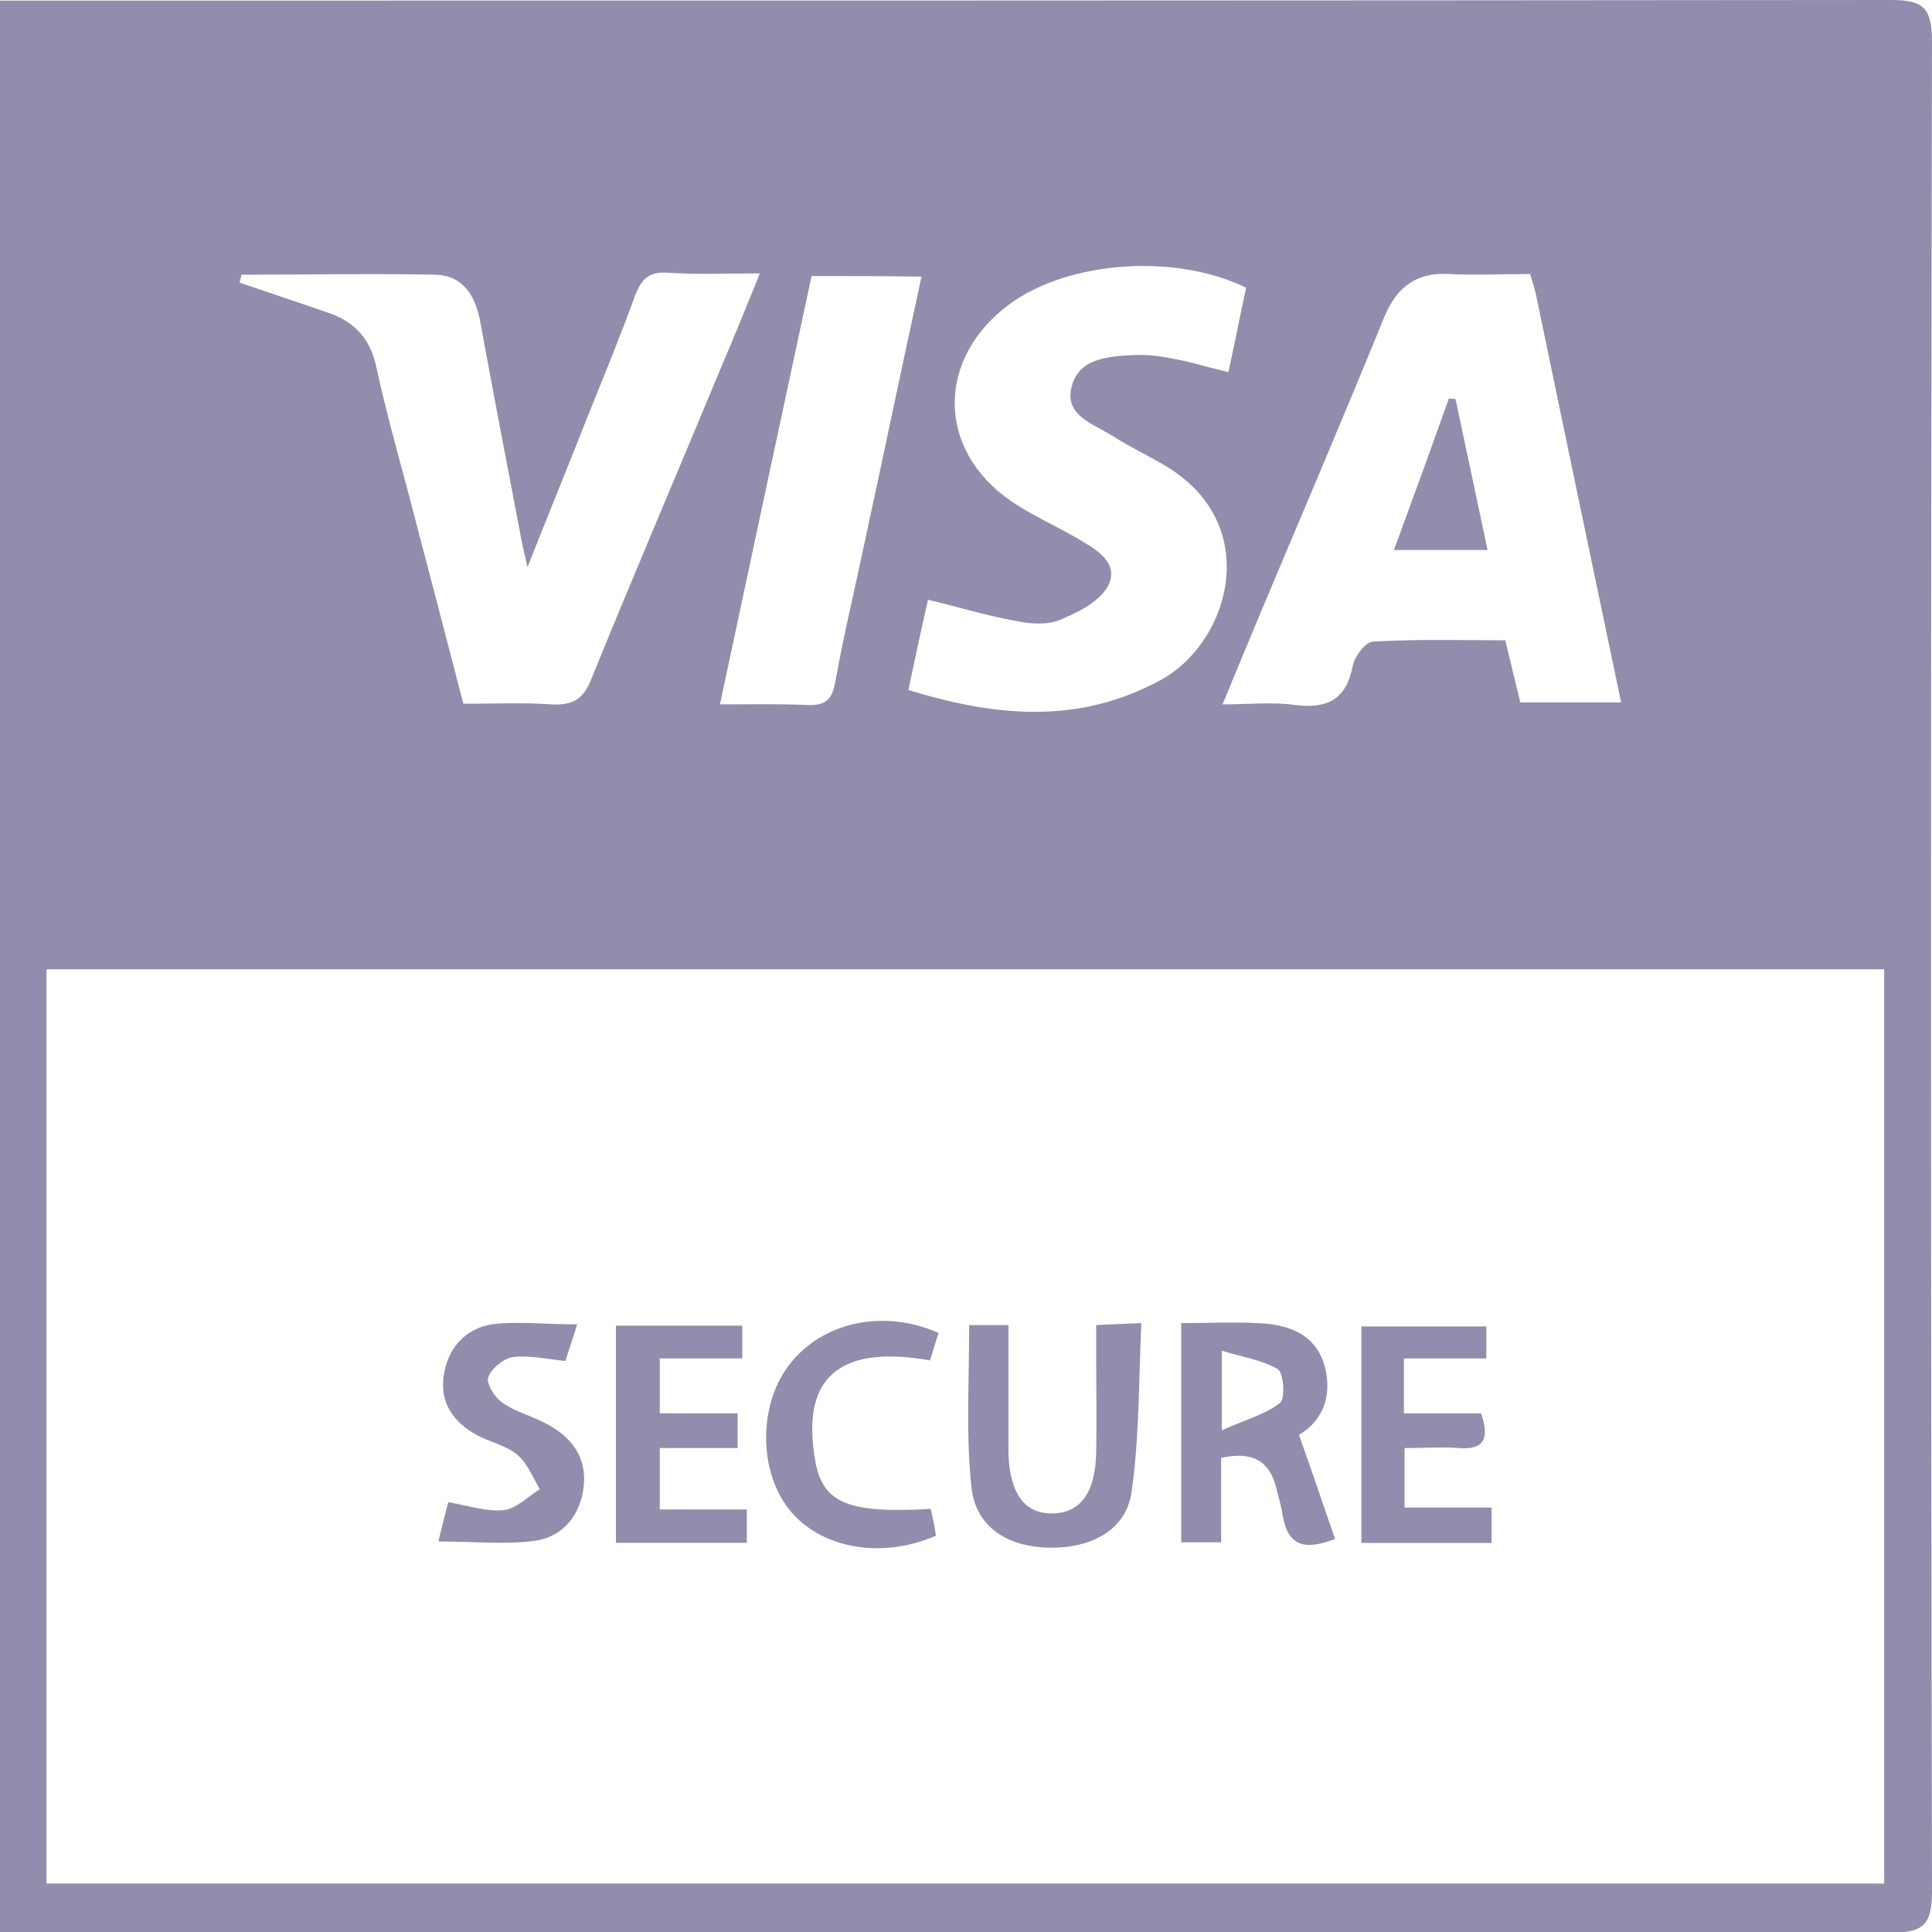 <svg width="31" height="31" viewBox="0 0 31 31" fill="none" xmlns="http://www.w3.org/2000/svg">
<path d="M0 0.01C0.242 0.01 0.441 0.01 0.651 0.01C10.543 0.01 20.436 0.01 30.328 0C30.843 0 31 0.105 31 0.661C30.979 10.557 30.979 20.453 31 30.349C31 30.906 30.843 31.011 30.328 31.011C20.436 31 10.543 31 0.651 31C0.441 31 0.242 31 0 31C0 20.653 0 10.379 0 0.01ZM30.233 15.553C20.383 15.553 10.564 15.553 0.746 15.553C0.746 20.464 0.746 25.354 0.746 30.223C10.596 30.223 20.404 30.223 30.233 30.223C30.233 25.333 30.233 20.464 30.233 15.553ZM24.552 4.397C24.111 4.397 23.681 4.418 23.25 4.397C22.725 4.366 22.41 4.607 22.21 5.09C21.549 6.716 20.856 8.332 20.173 9.959C19.995 10.389 19.816 10.82 19.616 11.302C20.058 11.302 20.425 11.26 20.782 11.313C21.307 11.376 21.601 11.218 21.706 10.683C21.738 10.526 21.916 10.295 22.032 10.295C22.735 10.253 23.45 10.274 24.153 10.274C24.248 10.662 24.321 10.977 24.395 11.271C24.951 11.271 25.466 11.271 26.012 11.271C25.55 9.067 25.098 6.905 24.647 4.733C24.626 4.638 24.594 4.534 24.552 4.397ZM3.875 4.408C3.865 4.45 3.854 4.492 3.844 4.534C4.327 4.701 4.81 4.859 5.293 5.027C5.702 5.174 5.944 5.447 6.038 5.887C6.185 6.569 6.374 7.241 6.553 7.913C6.847 9.036 7.141 10.158 7.435 11.292C7.939 11.292 8.391 11.271 8.842 11.302C9.189 11.323 9.367 11.218 9.493 10.883C10.176 9.203 10.89 7.535 11.583 5.866C11.783 5.394 11.982 4.911 12.192 4.387C11.646 4.387 11.184 4.408 10.711 4.376C10.407 4.355 10.291 4.481 10.186 4.754C9.955 5.394 9.693 6.024 9.441 6.653C9.136 7.43 8.821 8.196 8.464 9.099C8.391 8.794 8.359 8.626 8.328 8.458C8.118 7.367 7.908 6.265 7.708 5.174C7.634 4.754 7.435 4.418 6.983 4.408C5.965 4.387 4.925 4.408 3.875 4.408ZM14.576 11.071C15.973 11.502 17.306 11.628 18.619 10.914C19.732 10.316 20.299 8.395 18.661 7.451C18.388 7.293 18.104 7.157 17.842 6.989C17.537 6.8 17.086 6.664 17.191 6.223C17.296 5.751 17.768 5.719 18.178 5.698C18.388 5.688 18.598 5.709 18.797 5.751C19.102 5.803 19.396 5.898 19.711 5.971C19.816 5.488 19.9 5.048 19.995 4.617C18.86 4.061 17.159 4.187 16.214 4.869C15.017 5.74 15.017 7.22 16.235 8.049C16.561 8.269 16.939 8.437 17.285 8.637C17.569 8.805 17.957 9.015 17.789 9.382C17.663 9.644 17.306 9.823 17.002 9.949C16.792 10.033 16.519 10.011 16.277 9.959C15.815 9.875 15.374 9.739 14.891 9.623C14.786 10.075 14.691 10.526 14.576 11.071ZM13.022 4.429C12.528 6.727 12.045 8.994 11.552 11.302C12.077 11.302 12.518 11.292 12.948 11.313C13.232 11.323 13.347 11.239 13.4 10.956C13.536 10.2 13.715 9.455 13.872 8.71C14.177 7.304 14.471 5.887 14.786 4.439C14.187 4.429 13.631 4.429 13.022 4.429Z" fill="#918DAC"/>
<path d="M20.843 23.024C21.053 23.612 21.232 24.147 21.421 24.693C20.938 24.882 20.665 24.809 20.581 24.315C20.56 24.158 20.507 24.011 20.476 23.864C20.36 23.423 20.077 23.287 19.594 23.392C19.594 23.822 19.594 24.263 19.594 24.746C19.363 24.746 19.174 24.746 18.953 24.746C18.953 23.612 18.953 22.479 18.953 21.23C19.373 21.23 19.783 21.209 20.192 21.23C20.665 21.251 21.106 21.398 21.253 21.912C21.389 22.416 21.211 22.804 20.843 23.024ZM19.604 22.951C19.972 22.783 20.297 22.699 20.539 22.51C20.623 22.447 20.602 22.028 20.497 21.965C20.245 21.818 19.93 21.776 19.604 21.671C19.604 22.154 19.604 22.468 19.604 22.951Z" fill="#918DAC"/>
<path d="M15.551 21.262C15.74 21.262 15.929 21.262 16.181 21.262C16.181 21.734 16.181 22.185 16.181 22.637C16.181 22.868 16.181 23.088 16.181 23.319C16.202 23.97 16.444 24.295 16.895 24.284C17.337 24.274 17.578 23.948 17.589 23.298C17.599 22.805 17.589 22.322 17.589 21.829C17.589 21.661 17.589 21.482 17.589 21.262C17.809 21.252 17.998 21.241 18.313 21.23C18.271 22.165 18.282 23.067 18.156 23.948C18.061 24.578 17.463 24.872 16.738 24.83C16.108 24.788 15.635 24.463 15.583 23.823C15.499 23.004 15.551 22.165 15.551 21.262Z" fill="#918DAC"/>
<path d="M10.586 24.22C11.069 24.22 11.511 24.22 11.983 24.22C11.983 24.42 11.983 24.567 11.983 24.756C11.28 24.756 10.597 24.756 9.883 24.756C9.883 23.58 9.883 22.447 9.883 21.271C10.565 21.271 11.227 21.271 11.91 21.271C11.91 21.45 11.91 21.597 11.91 21.796C11.469 21.796 11.038 21.796 10.586 21.796C10.586 22.101 10.586 22.352 10.586 22.678C10.996 22.678 11.405 22.678 11.836 22.678C11.836 22.888 11.836 23.035 11.836 23.234C11.416 23.234 11.017 23.234 10.586 23.234C10.586 23.559 10.586 23.843 10.586 24.22Z" fill="#918DAC"/>
<path d="M21.844 24.757C21.844 23.581 21.844 22.459 21.844 21.283C22.505 21.283 23.156 21.283 23.849 21.283C23.849 21.43 23.849 21.587 23.849 21.797C23.409 21.797 22.978 21.797 22.526 21.797C22.526 22.102 22.526 22.354 22.526 22.679C22.946 22.679 23.356 22.679 23.765 22.679C23.902 23.078 23.818 23.267 23.409 23.235C23.135 23.214 22.852 23.235 22.537 23.235C22.537 23.55 22.537 23.833 22.537 24.19C22.978 24.19 23.44 24.19 23.933 24.19C23.933 24.41 23.933 24.578 23.933 24.757C23.251 24.757 22.579 24.757 21.844 24.757Z" fill="#918DAC"/>
<path d="M9.261 21.25C9.167 21.554 9.114 21.701 9.072 21.838C8.768 21.806 8.495 21.743 8.232 21.775C8.085 21.796 7.886 21.953 7.833 22.1C7.802 22.205 7.938 22.425 8.064 22.509C8.274 22.656 8.537 22.719 8.768 22.845C9.167 23.055 9.419 23.38 9.366 23.852C9.314 24.314 9.03 24.66 8.579 24.724C8.096 24.786 7.602 24.734 7.035 24.734C7.109 24.419 7.151 24.262 7.193 24.104C7.518 24.157 7.812 24.262 8.085 24.23C8.285 24.209 8.474 24.01 8.663 23.894C8.547 23.706 8.463 23.475 8.295 23.338C8.117 23.191 7.854 23.139 7.644 23.023C7.287 22.824 7.056 22.52 7.119 22.079C7.182 21.628 7.466 21.323 7.886 21.25C8.295 21.197 8.726 21.25 9.261 21.25Z" fill="#918DAC"/>
<path d="M15.06 21.388C15.008 21.545 14.966 21.682 14.924 21.828C13.611 21.598 12.813 21.975 13.086 23.466C13.212 24.137 13.653 24.284 14.934 24.211C14.966 24.347 14.997 24.494 15.018 24.641C14.126 25.029 13.149 24.84 12.655 24.211C12.162 23.581 12.172 22.5 12.687 21.87C13.212 21.209 14.189 21 15.06 21.388Z" fill="#918DAC"/>
<path d="M23.354 6.401C23.522 7.188 23.69 7.986 23.869 8.825C23.365 8.825 22.892 8.825 22.367 8.825C22.672 7.996 22.966 7.188 23.249 6.391C23.291 6.401 23.323 6.401 23.354 6.401Z" fill="#918DAC"/>
</svg>
